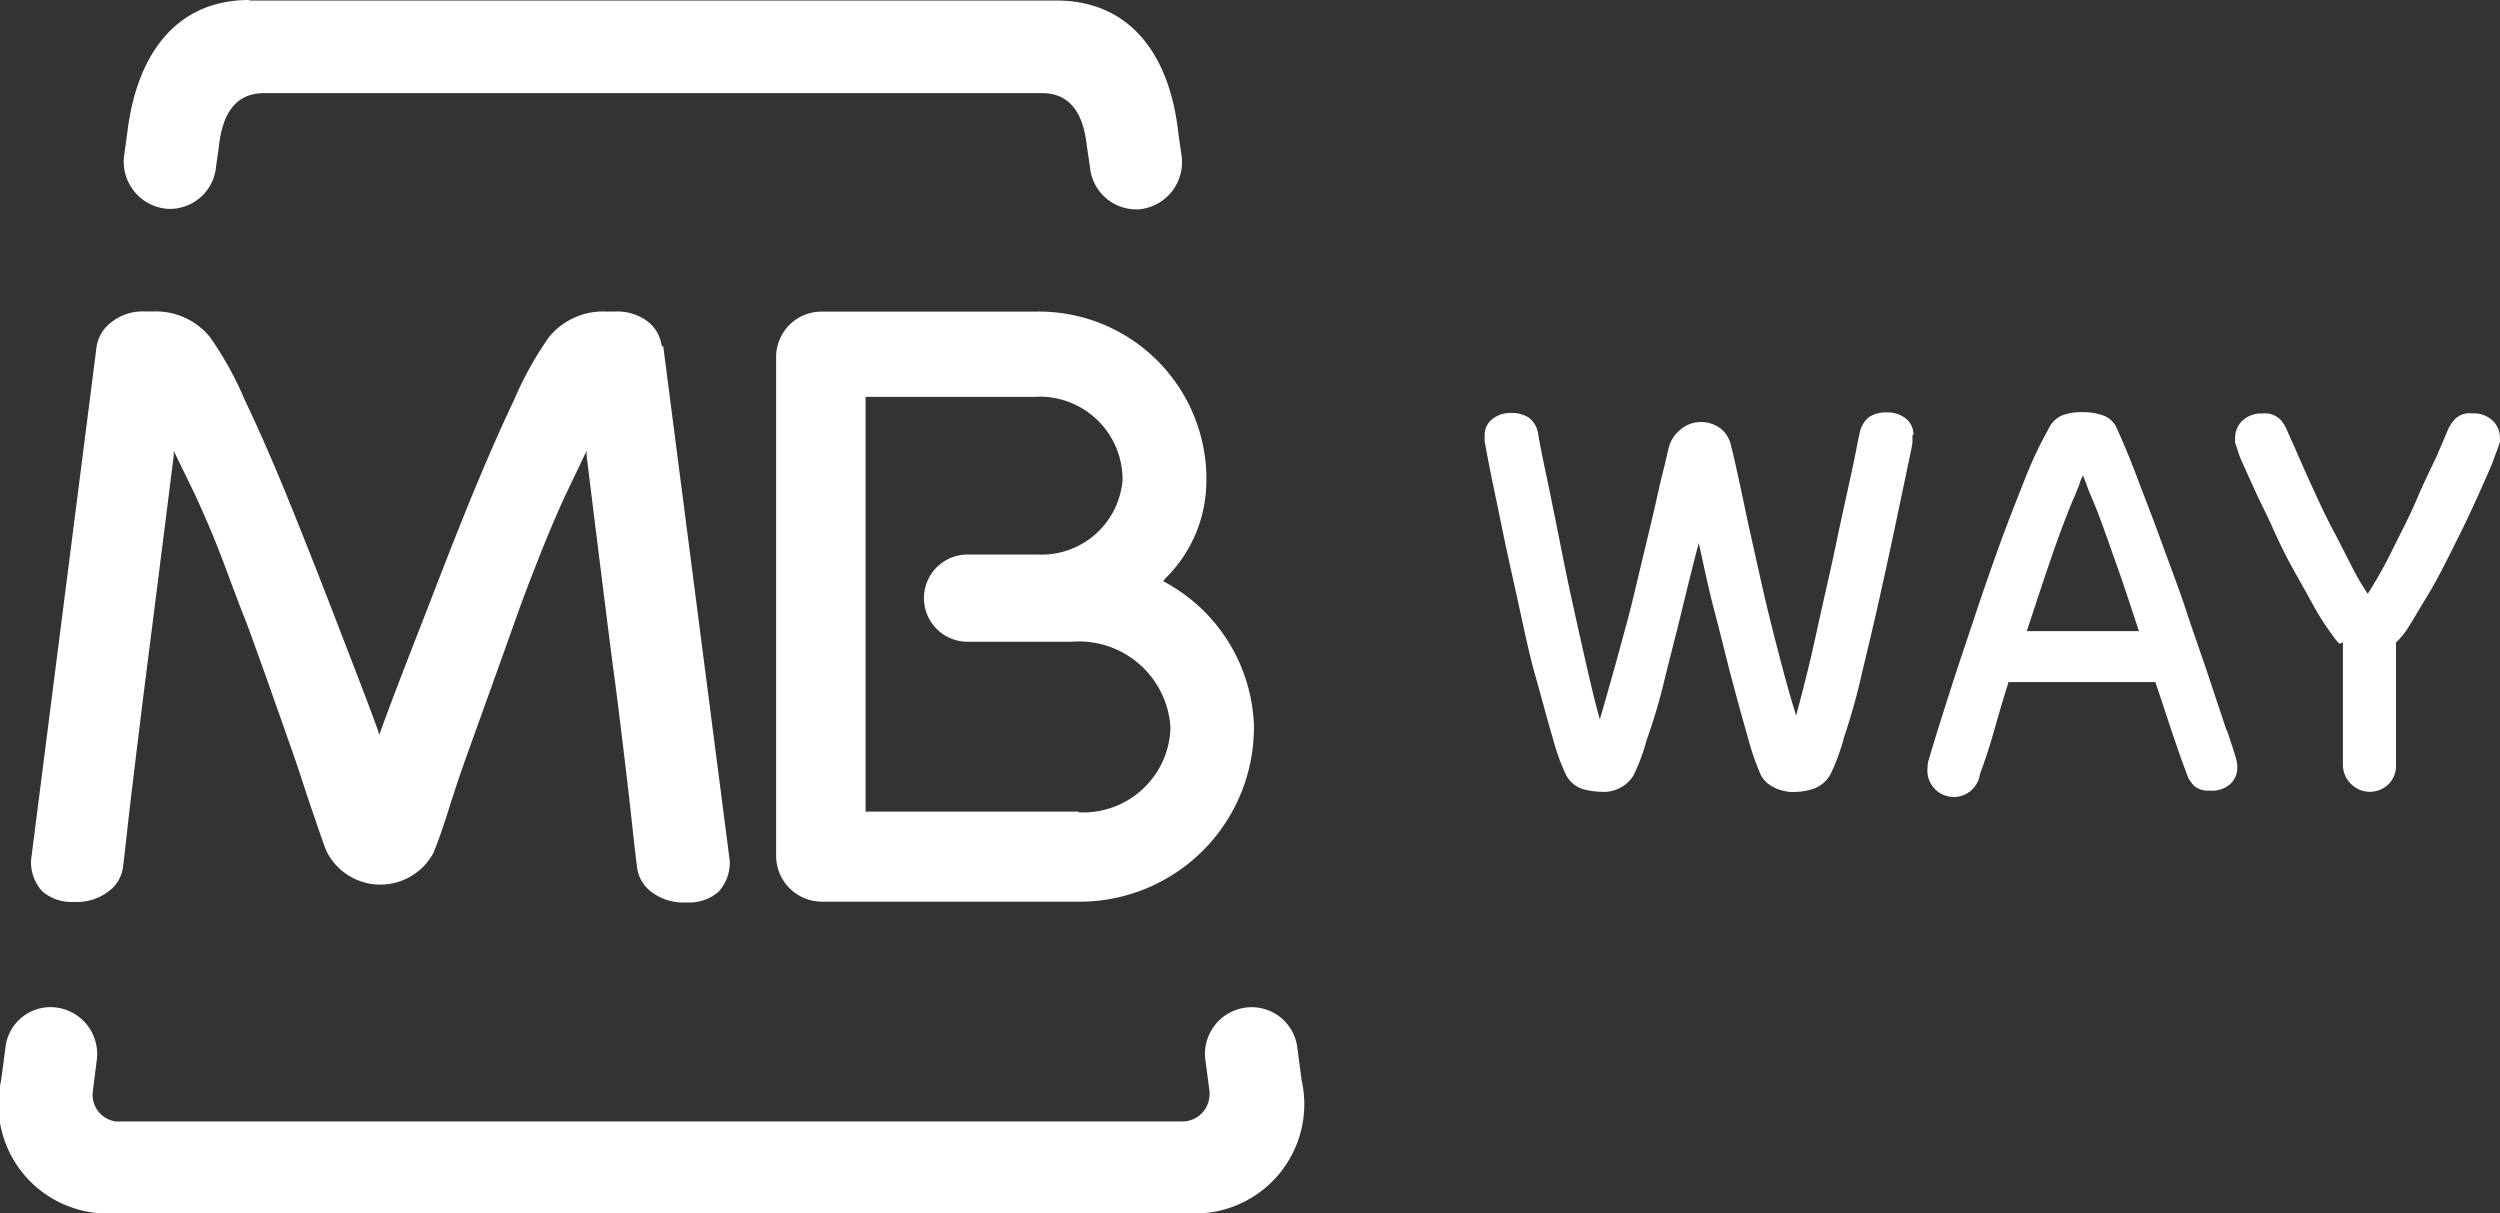 <?xml version="1.0" encoding="UTF-8"?> <svg xmlns="http://www.w3.org/2000/svg" id="Group_15731" data-name="Group 15731" width="38.579" height="18.726" viewBox="0 0 38.579 18.726"><rect x="0" y="0" width="38.579" height="18.726" fill="#333333" stroke="none"/><path id="Path_436" data-name="Path 436" d="M448.114,29.413H431.259a1.684,1.684,0,0,1-1.6-2.058l.065-.492a.7.7,0,0,1,.773-.63h0a.723.723,0,0,1,.64.791h0l-.064.506a.414.414,0,0,0,.36.463h16.448a.419.419,0,0,0,.425-.414h0a.321.321,0,0,0,0-.051l-.067-.506a.721.721,0,0,1,.64-.788.71.71,0,0,1,.783.629h0l.065.492a1.687,1.687,0,0,1-1.615,2.058M432.2,13.908a.716.716,0,0,0,.775-.649l.049-.352c.053-.441.24-.783.689-.783h12.009c.449,0,.635.341.686.783l.053.358a.719.719,0,0,0,.773.651.731.731,0,0,0,.643-.807l-.053-.372c-.127-1.162-.711-2.042-1.884-2.042H433.489v-.008c-1.162,0-1.744.883-1.883,2.042l-.051.372h0a.729.729,0,0,0,.643.806" transform="translate(-429.641 -10.687)" fill="#fff"></path><path id="Path_437" data-name="Path 437" d="M447.9,22.163l-.054-.032.04-.046a2.109,2.109,0,0,0,.627-1.509v-.092a2.585,2.585,0,0,0-2.656-2.51h-3.289a.7.7,0,0,0-.694.715v7.677a.707.707,0,0,0,.7.713h4.036a2.69,2.69,0,0,0,2.637-2.725,2.621,2.621,0,0,0-1.345-2.19m.056,2.268a1.346,1.346,0,0,1-1.416,1.268v-.011h-3.288v-6.4h2.605a1.279,1.279,0,0,1,1.361,1.284,1.254,1.254,0,0,1-1.316,1.149h-1.076a.673.673,0,1,0,0,1.346h1.606a1.415,1.415,0,0,1,1.523,1.291.608.608,0,0,1,0,.07m-7.825-5.92,1.026,7.938a.665.665,0,0,1-.175.482.7.7,0,0,1-.5.162.806.806,0,0,1-.516-.15.558.558,0,0,1-.24-.4c-.035-.269-.065-.557-.1-.88s-.2-1.7-.25-2.056-.329-2.6-.428-3.414v-.07l-.328.689q-.165.354-.364.85c-.131.331-.269.681-.4,1.053s-.777,2.168-.777,2.168c-.059.164-.172.495-.269.807s-.2.579-.221.63a.929.929,0,0,1-1.649-.006c-.027-.051-.119-.325-.224-.63s-.207-.632-.269-.807c0,0-.633-1.813-.775-2.169s-.269-.718-.4-1.052-.256-.614-.364-.851l-.331-.68v.07c-.1.807-.385,3.057-.431,3.414s-.213,1.725-.25,2.045-.067.616-.1.88a.556.556,0,0,1-.24.4.807.807,0,0,1-.513.151.694.694,0,0,1-.493-.162.668.668,0,0,1-.175-.482l1.012-7.93a.585.585,0,0,1,.207-.355.775.775,0,0,1,.517-.183h.164a1.076,1.076,0,0,1,.859.393,5.172,5.172,0,0,1,.538.971q.332.694.694,1.588t.727,1.843c.234.608.455,1.171.638,1.676l0,.009.018.053.019-.053c.183-.506.406-1.076.64-1.677s.484-1.256.724-1.843.474-1.125.694-1.588a5.369,5.369,0,0,1,.538-.971,1.076,1.076,0,0,1,.864-.4h.164a.781.781,0,0,1,.516.167.575.575,0,0,1,.2.371m19.3,1.373v.035a.544.544,0,0,1,0,.065c0,.048-.035.193-.086.441s-.113.538-.186.886-.156.724-.245,1.125-.183.783-.269,1.147a9.471,9.471,0,0,1-.269.958,3.178,3.178,0,0,1-.2.554.479.479,0,0,1-.269.242.932.932,0,0,1-.269.049.768.768,0,0,1-.11,0,1.132,1.132,0,0,1-.156-.035.647.647,0,0,1-.162-.086.4.4,0,0,1-.129-.162,4.033,4.033,0,0,1-.193-.57c-.078-.269-.159-.565-.248-.9s-.172-.689-.269-1.055-.164-.708-.237-1.026l0-.011c-.086.331-.175.686-.269,1.076s-.188.74-.269,1.076a8.749,8.749,0,0,1-.269.9,2.96,2.96,0,0,1-.2.538.539.539,0,0,1-.509.253,1.126,1.126,0,0,1-.269-.04.439.439,0,0,1-.269-.232,3.217,3.217,0,0,1-.2-.56c-.081-.269-.167-.6-.269-.961s-.18-.746-.269-1.152-.175-.783-.245-1.13-.135-.645-.183-.888-.075-.391-.084-.441a.5.5,0,0,1,0-.062v-.035a.305.305,0,0,1,.119-.25.437.437,0,0,1,.29-.094.476.476,0,0,1,.269.07.374.374,0,0,1,.145.24s.016.1.049.269.078.371.129.622.11.538.172.853.129.636.2.958.14.632.21.936.132.562.194.78c.059-.2.126-.438.2-.7s.148-.538.221-.807.14-.562.207-.842.129-.538.188-.786.1-.455.148-.643.076-.325.1-.417a.514.514,0,0,1,.172-.269.477.477,0,0,1,.3-.124.5.5,0,0,1,.328.1.458.458,0,0,1,.162.269c.073.293.143.627.22.993s.162.735.245,1.109.176.743.269,1.1.18.678.269.956c.059-.218.127-.476.2-.778s.137-.613.21-.936.145-.635.21-.95.129-.6.183-.847.1-.455.129-.611.051-.242.051-.247a.4.4,0,0,1,.146-.237.464.464,0,0,1,.269-.07.454.454,0,0,1,.294.094.311.311,0,0,1,.118.25m4.833,4.564c-.073-.218-.164-.49-.269-.808s-.232-.667-.35-1.027-.259-.721-.387-1.076-.259-.686-.374-.991-.218-.549-.3-.729a.376.376,0,0,0-.194-.218.862.862,0,0,0-.341-.062.834.834,0,0,0-.334.053.423.423,0,0,0-.2.207,6.159,6.159,0,0,0-.363.77c-.124.315-.261.657-.393,1.022s-.261.737-.385,1.111-.24.713-.342,1.031-.185.579-.25.789l-.113.374a.363.363,0,0,0-.019.119.407.407,0,0,0,.808.108c.059-.159.129-.36.2-.608s.148-.517.24-.807l-.008-.005h2.274c.1.29.185.56.269.807s.154.449.216.608a.443.443,0,0,0,.121.193.332.332,0,0,0,.234.067.417.417,0,0,0,.315-.1.339.339,0,0,0,.11-.269.365.365,0,0,0-.018-.119c-.017-.067-.067-.218-.14-.436m-3.09-1.537c.127-.387.245-.745.358-1.076s.228-.643.35-.939c.032-.067.062-.145.1-.242a.679.679,0,0,1,.059-.145c.006.016.027.062.059.153s.065.167.094.234c.129.307.231.616.347.939s.234.684.363,1.076Zm7.3-2.987a.282.282,0,0,1,0,.067l-.022.07-.1.269c-.051.126-.116.269-.193.441s-.159.353-.25.538-.194.39-.294.587-.2.377-.3.538-.193.326-.269.444a1.44,1.44,0,0,1-.175.21v1.884a.4.4,0,0,1-.114.3.411.411,0,0,1-.578,0,.415.415,0,0,1-.127-.31V23.078L466,23.1a.793.793,0,0,1-.086-.1l-.089-.124a4.427,4.427,0,0,1-.269-.441c-.094-.172-.2-.355-.3-.538s-.2-.39-.288-.587-.183-.379-.256-.538-.143-.317-.2-.441a1.717,1.717,0,0,1-.1-.269.385.385,0,0,1-.024-.07v-.067a.372.372,0,0,1,.113-.269.426.426,0,0,1,.315-.11.333.333,0,0,1,.269.092.582.582,0,0,1,.11.18l.089.2c.046.1.1.228.167.379s.143.317.228.5.17.358.269.538l.255.5a4.029,4.029,0,0,0,.232.393,6.7,6.7,0,0,0,.374-.665c.132-.269.269-.525.379-.786s.226-.49.317-.686l.159-.374a.589.589,0,0,1,.113-.18.312.312,0,0,1,.269-.092.419.419,0,0,1,.315.11.355.355,0,0,1,.113.269" transform="translate(-429.897 -13.165)" fill="#fff"></path></svg> 